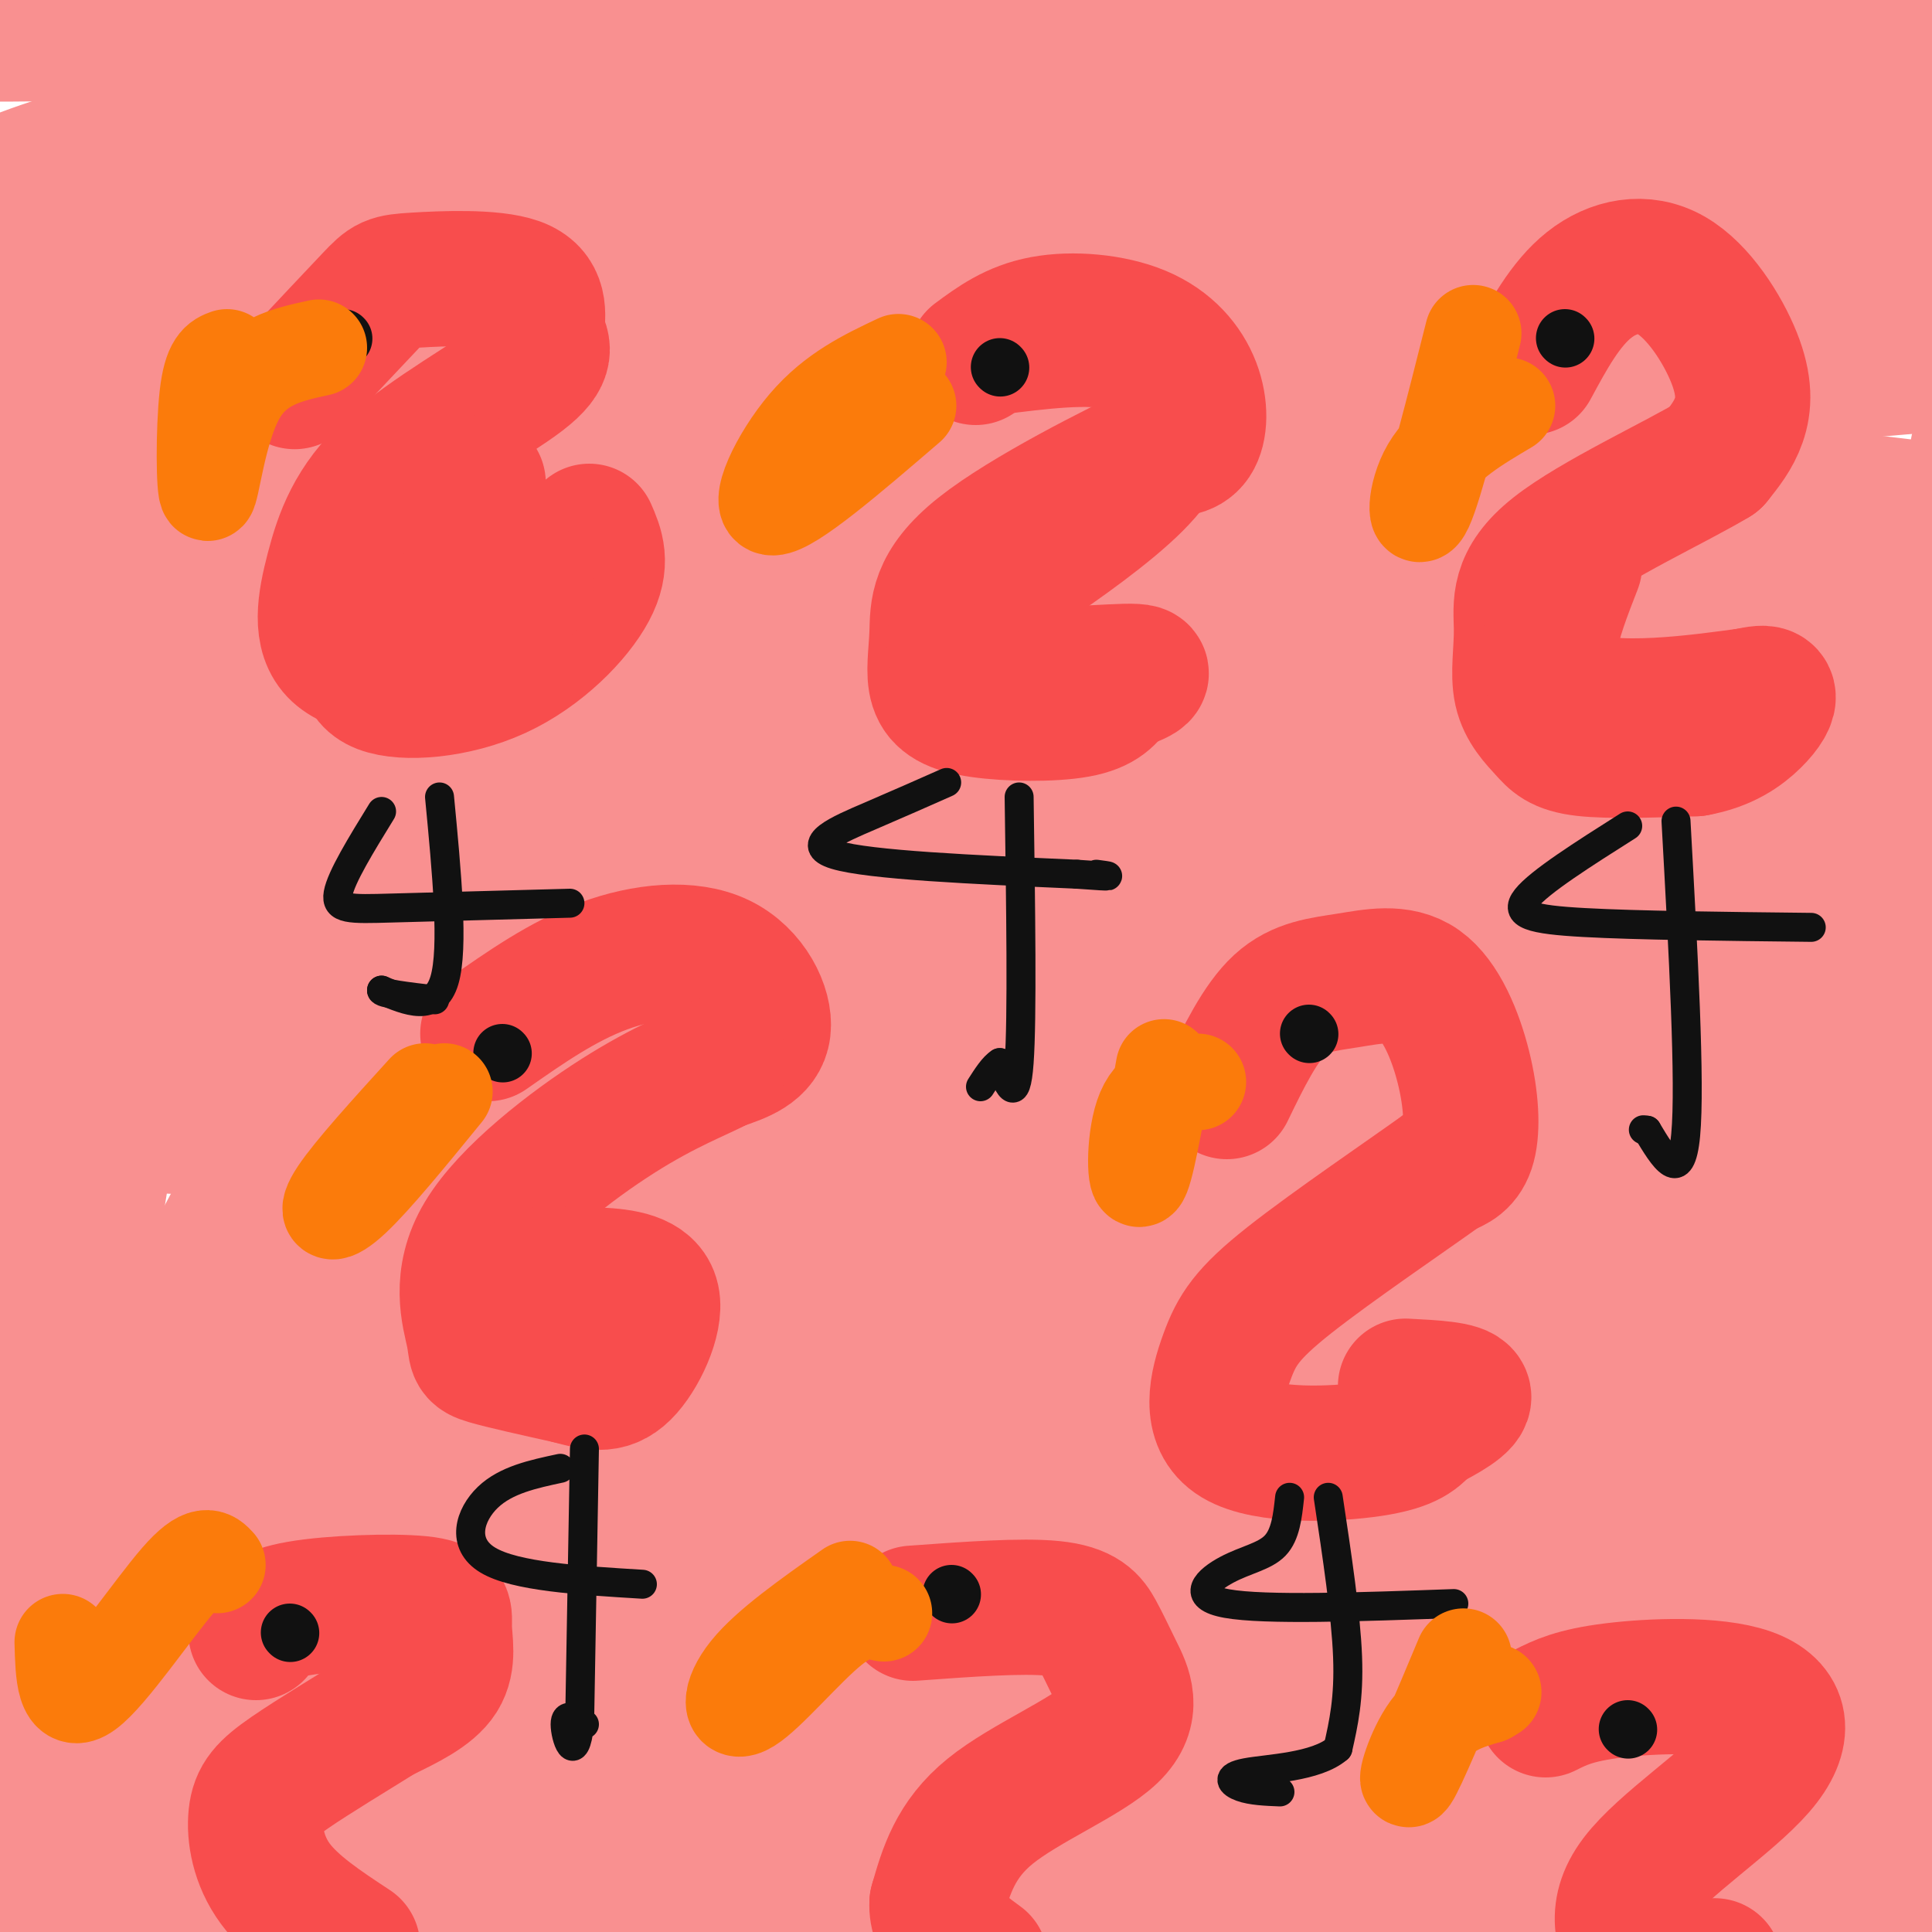 <svg viewBox='0 0 400 400' version='1.1' xmlns='http://www.w3.org/2000/svg' xmlns:xlink='http://www.w3.org/1999/xlink'><g fill='none' stroke='rgb(249,144,144)' stroke-width='6' stroke-linecap='round' stroke-linejoin='round'><path d='M326,11c0.000,0.000 0.100,0.100 0.1,0.1'/></g>
<g fill='none' stroke='rgb(249,144,144)' stroke-width='28' stroke-linecap='round' stroke-linejoin='round'><path d='M79,112c9.722,-2.513 19.445,-5.026 34,-8c14.555,-2.974 33.944,-6.410 93,-12c59.056,-5.590 157.781,-13.335 199,-17c41.219,-3.665 24.933,-3.251 21,-4c-3.933,-0.749 4.485,-2.662 2,-5c-2.485,-2.338 -15.875,-5.100 -27,-7c-11.125,-1.900 -19.984,-2.937 -60,-3c-40.016,-0.063 -111.189,0.848 -143,0c-31.811,-0.848 -24.259,-3.457 -72,3c-47.741,6.457 -150.776,21.978 -124,20c26.776,-1.978 183.363,-21.456 282,-31c98.637,-9.544 139.325,-9.156 119,-9c-20.325,0.156 -101.662,0.078 -183,0'/><path d='M220,39c-83.279,3.364 -199.975,11.774 -159,11c40.975,-0.774 239.622,-10.733 288,-17c48.378,-6.267 -53.512,-8.843 -127,-10c-73.488,-1.157 -118.575,-0.896 -149,1c-30.425,1.896 -46.188,5.428 -58,9c-11.812,3.572 -19.671,7.184 -21,9c-1.329,1.816 3.873,1.835 4,3c0.127,1.165 -4.821,3.476 50,0c54.821,-3.476 169.410,-12.738 284,-22'/><path d='M332,23c61.305,-3.657 72.566,-1.800 62,-4c-10.566,-2.200 -42.959,-8.457 -85,-13c-42.041,-4.543 -93.730,-7.373 -136,-9c-42.270,-1.627 -75.123,-2.053 -117,1c-41.877,3.053 -92.779,9.584 -50,9c42.779,-0.584 179.239,-8.283 268,-11c88.761,-2.717 129.823,-0.452 144,1c14.177,1.452 1.470,2.090 0,3c-1.470,0.910 8.296,2.091 -28,5c-36.296,2.909 -118.656,7.545 -192,14c-73.344,6.455 -137.672,14.727 -202,23'/><path d='M-4,42c-33.667,3.833 -16.833,1.917 0,0'/><path d='M284,145c-22.065,-7.083 -44.131,-14.167 -109,-17c-64.869,-2.833 -172.542,-1.417 -108,-1c64.542,0.417 301.298,-0.167 321,-1c19.702,-0.833 -177.649,-1.917 -375,-3'/><path d='M245,126c16.903,1.658 33.807,3.316 81,5c47.193,1.684 124.677,3.393 138,1c13.323,-2.393 -37.514,-8.889 -68,-15c-30.486,-6.111 -40.620,-11.837 -118,-15c-77.380,-3.163 -222.005,-3.765 -194,-1c28.005,2.765 228.641,8.896 297,12c68.359,3.104 4.443,3.182 -43,0c-47.443,-3.182 -78.412,-9.623 -133,-13c-54.588,-3.377 -132.794,-3.688 -211,-4'/><path d='M-6,96c-41.127,-1.139 -38.446,-1.986 0,-3c38.446,-1.014 112.657,-2.196 207,2c94.343,4.196 208.816,13.768 214,13c5.184,-0.768 -98.923,-11.877 -144,-17c-45.077,-5.123 -31.126,-4.261 -74,-4c-42.874,0.261 -142.575,-0.078 -183,0c-40.425,0.078 -21.575,0.573 -16,1c5.575,0.427 -2.124,0.784 -1,3c1.124,2.216 11.072,6.289 110,11c98.928,4.711 286.837,10.060 341,12c54.163,1.940 -25.418,0.470 -105,-1'/><path d='M343,113c-47.755,-0.380 -114.643,-0.829 -153,-1c-38.357,-0.171 -48.185,-0.065 -77,5c-28.815,5.065 -76.618,15.087 -119,19c-42.382,3.913 -79.344,1.717 4,4c83.344,2.283 286.995,9.044 383,12c96.005,2.956 84.363,2.107 -22,4c-106.363,1.893 -307.448,6.528 -363,8c-55.552,1.472 34.428,-0.219 104,1c69.572,1.219 118.735,5.348 162,10c43.265,4.652 80.633,9.826 118,15'/><path d='M380,190c19.075,2.899 7.763,2.645 18,4c10.237,1.355 42.023,4.317 -70,2c-112.023,-2.317 -367.855,-9.913 -334,-5c33.855,4.913 357.398,22.336 421,26c63.602,3.664 -132.735,-6.430 -235,-10c-102.265,-3.570 -110.456,-0.615 -130,2c-19.544,2.615 -50.441,4.890 -40,8c10.441,3.110 62.221,7.055 114,11'/><path d='M124,228c23.856,1.484 26.495,-0.306 86,5c59.505,5.306 175.877,17.708 213,23c37.123,5.292 -5.002,3.474 -43,0c-37.998,-3.474 -71.869,-8.605 -139,-13c-67.131,-4.395 -167.523,-8.053 -209,-10c-41.477,-1.947 -24.038,-2.181 11,-3c35.038,-0.819 87.676,-2.221 125,-1c37.324,1.221 59.334,5.067 81,8c21.666,2.933 42.989,4.953 79,11c36.011,6.047 86.710,16.120 107,21c20.290,4.880 10.170,4.566 9,5c-1.170,0.434 6.608,1.617 -1,3c-7.608,1.383 -30.602,2.967 -96,0c-65.398,-2.967 -173.199,-10.483 -281,-18'/><path d='M66,259c-30.645,-3.290 33.243,-2.513 68,-2c34.757,0.513 40.383,0.764 79,7c38.617,6.236 110.226,18.457 150,27c39.774,8.543 47.712,13.407 44,16c-3.712,2.593 -19.075,2.915 -52,-1c-32.925,-3.915 -83.414,-12.068 -149,-15c-65.586,-2.932 -146.271,-0.644 -196,-1c-49.729,-0.356 -68.503,-3.356 -14,1c54.503,4.356 182.284,16.068 261,24c78.716,7.932 108.367,12.085 116,15c7.633,2.915 -6.753,4.593 -44,2c-37.247,-2.593 -97.356,-9.455 -157,-12c-59.644,-2.545 -118.822,-0.772 -178,1'/><path d='M-6,321c-12.833,1.333 44.083,4.167 101,7'/><path d='M201,332c67.377,1.336 134.754,2.672 163,4c28.246,1.328 17.361,2.649 -35,4c-52.361,1.351 -146.198,2.732 -221,6c-74.802,3.268 -130.570,8.422 -88,11c42.570,2.578 183.478,2.581 244,3c60.522,0.419 40.656,1.256 74,4c33.344,2.744 119.896,7.395 59,12c-60.896,4.605 -269.241,9.163 -364,13c-94.759,3.837 -75.931,6.953 -28,8c47.931,1.047 124.966,0.023 202,-1'/><path d='M207,396c81.552,0.185 184.433,1.147 140,0c-44.433,-1.147 -236.180,-4.404 -315,-6c-78.820,-1.596 -44.711,-1.533 -38,-2c6.711,-0.467 -13.974,-1.464 -2,-3c11.974,-1.536 56.608,-3.610 119,-5c62.392,-1.390 142.543,-2.097 188,0c45.457,2.097 56.221,6.999 77,10c20.779,3.001 51.573,4.100 0,4c-51.573,-0.100 -185.515,-1.398 -263,0c-77.485,1.398 -98.515,5.492 -117,8c-18.485,2.508 -34.424,3.431 4,3c38.424,-0.431 131.212,-2.215 224,-4'/><path d='M224,401c90.334,1.185 204.170,6.148 153,12c-51.170,5.852 -267.346,12.594 -341,13c-73.654,0.406 -4.787,-5.524 106,-11c110.787,-5.476 263.492,-10.497 306,-15c42.508,-4.503 -25.182,-8.488 -81,-14c-55.818,-5.512 -99.766,-12.549 -169,-16c-69.234,-3.451 -163.755,-3.314 -204,-4c-40.245,-0.686 -26.213,-2.196 6,-3c32.213,-0.804 82.606,-0.902 133,-1'/><path d='M133,362c38.117,1.392 66.909,5.372 94,9c27.091,3.628 52.483,6.902 89,15c36.517,8.098 84.161,21.018 104,28c19.839,6.982 11.874,8.026 -53,1c-64.874,-7.026 -186.659,-22.122 -252,-27c-65.341,-4.878 -74.240,0.464 -85,0c-10.760,-0.464 -23.380,-6.732 -36,-13'/><path d='M356,363c18.296,0.386 36.591,0.771 -7,-5c-43.591,-5.771 -149.070,-17.700 -204,-26c-54.930,-8.300 -59.311,-12.971 -68,-16c-8.689,-3.029 -21.685,-4.417 10,-5c31.685,-0.583 108.050,-0.363 148,1c39.950,1.363 43.484,3.868 83,12c39.516,8.132 115.016,21.893 138,27c22.984,5.107 -6.546,1.562 -12,3c-5.454,1.438 13.167,7.860 -54,-5c-67.167,-12.860 -220.122,-45.001 -275,-58c-54.878,-12.999 -11.679,-6.857 34,-1c45.679,5.857 93.840,11.428 142,17'/><path d='M291,307c49.043,7.766 100.651,18.679 128,26c27.349,7.321 30.440,11.048 -16,1c-46.440,-10.048 -142.411,-33.871 -214,-47c-71.589,-13.129 -118.794,-15.565 -166,-18'/><path d='M184,300c25.515,3.204 51.030,6.408 97,15c45.970,8.592 112.394,22.571 145,30c32.606,7.429 31.394,8.308 -25,1c-56.394,-7.308 -167.970,-22.802 -243,-30c-75.030,-7.198 -113.515,-6.099 -152,-5'/><path d='M393,241c7.639,0.774 15.278,1.547 5,2c-10.278,0.453 -38.472,0.585 -56,-2c-17.528,-2.585 -24.389,-7.886 -72,-12c-47.611,-4.114 -135.971,-7.039 -184,-9c-48.029,-1.961 -55.726,-2.957 -8,-4c47.726,-1.043 150.875,-2.132 230,0c79.125,2.132 134.227,7.484 146,12c11.773,4.516 -19.783,8.196 -77,3c-57.217,-5.196 -140.095,-19.266 -176,-26c-35.905,-6.734 -24.838,-6.131 -22,-7c2.838,-0.869 -2.552,-3.211 -3,-6c-0.448,-2.789 4.045,-6.026 13,-9c8.955,-2.974 22.373,-5.685 55,-9c32.627,-3.315 84.465,-7.233 119,-9c34.535,-1.767 51.768,-1.384 69,-1'/><path d='M432,164c13.842,-0.703 13.947,-1.961 3,-2c-10.947,-0.039 -32.946,1.143 -85,-1c-52.054,-2.143 -134.162,-7.609 -166,-10c-31.838,-2.391 -13.407,-1.708 -8,-3c5.407,-1.292 -2.212,-4.561 46,-5c48.212,-0.439 152.253,1.950 168,0c15.747,-1.950 -56.800,-8.241 -123,-18c-66.200,-9.759 -126.054,-22.987 -143,-29c-16.946,-6.013 9.014,-4.811 25,-5c15.986,-0.189 21.996,-1.768 56,-2c34.004,-0.232 96.002,0.884 158,2'/><path d='M363,91c-12.882,0.944 -124.085,2.304 -184,1c-59.915,-1.304 -68.540,-5.271 -67,-8c1.540,-2.729 13.245,-4.220 9,-6c-4.245,-1.780 -24.439,-3.849 42,-6c66.439,-2.151 219.513,-4.382 199,-3c-20.513,1.382 -214.613,6.379 -278,7c-63.387,0.621 3.937,-3.132 36,-5c32.063,-1.868 28.863,-1.849 66,-2c37.137,-0.151 114.611,-0.472 134,0c19.389,0.472 -19.305,1.736 -58,3'/><path d='M262,72c-55.702,0.042 -165.956,-1.354 -221,-1c-55.044,0.354 -54.879,2.457 -47,-6c7.879,-8.457 23.473,-27.473 24,-30c0.527,-2.527 -14.012,11.435 -20,79c-5.988,67.565 -3.425,188.733 0,220c3.425,31.267 7.713,-27.366 12,-86'/><path d='M10,248c6.080,-38.913 15.279,-93.197 17,-109c1.721,-15.803 -4.038,6.873 -8,36c-3.962,29.127 -6.127,64.705 -8,92c-1.873,27.295 -3.452,46.307 -4,67c-0.548,20.693 -0.064,43.065 2,28c2.064,-15.065 5.707,-67.569 9,-97c3.293,-29.431 6.236,-35.790 8,-43c1.764,-7.210 2.351,-15.272 10,-35c7.649,-19.728 22.362,-51.123 20,-45c-2.362,6.123 -21.798,49.765 -33,83c-11.202,33.235 -14.170,56.063 -16,75c-1.830,18.937 -2.523,33.982 -2,41c0.523,7.018 2.261,6.009 4,5'/><path d='M9,346c6.770,-15.726 21.696,-57.543 34,-83c12.304,-25.457 21.984,-34.556 31,-45c9.016,-10.444 17.366,-22.234 44,-49c26.634,-26.766 71.553,-68.509 97,-90c25.447,-21.491 31.423,-22.730 41,-26c9.577,-3.270 22.755,-8.571 31,-12c8.245,-3.429 11.555,-4.987 14,0c2.445,4.987 4.023,16.519 -2,38c-6.023,21.481 -19.648,52.912 -32,92c-12.352,39.088 -23.430,85.832 -20,89c3.430,3.168 21.366,-37.239 51,-85c29.634,-47.761 70.964,-102.874 94,-131c23.036,-28.126 27.779,-29.265 32,-38c4.221,-8.735 7.920,-25.067 2,5c-5.920,30.067 -21.460,106.534 -37,183'/><path d='M389,194c-8.652,51.113 -11.782,87.396 -14,77c-2.218,-10.396 -3.523,-67.471 -3,-119c0.523,-51.529 2.873,-97.512 3,-87c0.127,10.512 -1.968,77.518 0,136c1.968,58.482 8.001,108.438 11,110c2.999,1.562 2.964,-45.271 -1,-82c-3.964,-36.729 -11.858,-63.356 -18,-80c-6.142,-16.644 -10.533,-23.307 -15,-30c-4.467,-6.693 -9.010,-13.417 -14,-18c-4.990,-4.583 -10.426,-7.024 -16,-8c-5.574,-0.976 -11.287,-0.488 -17,0'/><path d='M305,93c-8.697,5.346 -21.941,18.709 -27,19c-5.059,0.291 -1.935,-12.492 -35,33c-33.065,45.492 -102.318,149.259 -128,180c-25.682,30.741 -7.791,-11.544 0,-34c7.791,-22.456 5.482,-25.084 7,-36c1.518,-10.916 6.862,-30.119 13,-46c6.138,-15.881 13.069,-28.441 20,-41'/></g>
<g fill='none' stroke='rgb(248,77,77)' stroke-width='28' stroke-linecap='round' stroke-linejoin='round'><path d='M61,79c6.345,-6.762 12.690,-13.524 16,-17c3.310,-3.476 3.583,-3.667 9,-4c5.417,-0.333 15.976,-0.810 21,1c5.024,1.810 4.512,5.905 4,10'/><path d='M111,69c1.397,2.705 2.891,4.468 -3,9c-5.891,4.532 -19.167,11.833 -27,19c-7.833,7.167 -10.224,14.199 -12,21c-1.776,6.801 -2.936,13.372 1,17c3.936,3.628 12.968,4.314 22,5'/><path d='M92,140c3.667,0.833 1.833,0.417 0,0'/><path d='M99,100c-6.176,4.855 -12.353,9.709 -16,15c-3.647,5.291 -4.765,11.017 -6,16c-1.235,4.983 -2.589,9.222 2,11c4.589,1.778 15.120,1.094 24,-3c8.880,-4.094 16.109,-11.598 19,-17c2.891,-5.402 1.446,-8.701 0,-12'/><path d='M109,121c-6.917,1.750 -13.833,3.500 -17,5c-3.167,1.500 -2.583,2.750 -2,4'/><path d='M202,74c3.974,-2.936 7.949,-5.872 14,-7c6.051,-1.128 14.179,-0.447 20,2c5.821,2.447 9.337,6.659 11,11c1.663,4.341 1.475,8.812 0,11c-1.475,2.188 -4.238,2.094 -7,2'/><path d='M240,93c-8.935,4.192 -27.773,13.673 -37,21c-9.227,7.327 -8.843,12.499 -9,17c-0.157,4.501 -0.857,8.330 0,11c0.857,2.670 3.269,4.180 9,5c5.731,0.820 14.780,0.948 20,0c5.220,-0.948 6.610,-2.974 8,-5'/><path d='M231,142c3.630,-1.612 8.705,-3.144 2,-3c-6.705,0.144 -25.190,1.962 -32,-1c-6.810,-2.962 -1.946,-10.703 2,-15c3.946,-4.297 6.973,-5.148 10,-6'/><path d='M213,117c6.068,-4.064 16.239,-11.224 22,-17c5.761,-5.776 7.111,-10.167 8,-13c0.889,-2.833 1.316,-4.109 0,-7c-1.316,-2.891 -4.376,-7.397 -11,-9c-6.624,-1.603 -16.812,-0.301 -27,1'/><path d='M317,76c3.525,-6.534 7.049,-13.069 12,-17c4.951,-3.931 11.327,-5.260 17,-2c5.673,3.260 10.643,11.108 13,17c2.357,5.892 2.102,9.826 1,13c-1.102,3.174 -3.051,5.587 -5,8'/><path d='M355,95c-7.841,4.751 -24.943,12.629 -33,19c-8.057,6.371 -7.068,11.235 -7,16c0.068,4.765 -0.786,9.432 0,13c0.786,3.568 3.212,6.038 5,8c1.788,1.962 2.940,3.418 8,4c5.060,0.582 14.030,0.291 23,0'/><path d='M351,155c6.048,-1.060 9.667,-3.708 12,-6c2.333,-2.292 3.381,-4.226 3,-5c-0.381,-0.774 -2.190,-0.387 -4,0'/><path d='M362,144c-8.889,1.200 -29.111,4.200 -37,0c-7.889,-4.200 -3.444,-15.600 1,-27'/><path d='M101,214c7.750,-5.429 15.500,-10.857 24,-14c8.500,-3.143 17.750,-4.000 24,-1c6.250,3.000 9.500,9.857 9,14c-0.500,4.143 -4.750,5.571 -9,7'/><path d='M149,220c-4.480,2.364 -11.181,4.774 -21,11c-9.819,6.226 -22.756,16.267 -28,25c-5.244,8.733 -2.797,16.159 -2,20c0.797,3.841 -0.058,4.097 3,5c3.058,0.903 10.029,2.451 17,4'/><path d='M118,285c4.624,1.222 7.683,2.276 11,-1c3.317,-3.276 6.893,-10.882 6,-15c-0.893,-4.118 -6.255,-4.748 -11,-5c-4.745,-0.252 -8.872,-0.126 -13,0'/><path d='M254,226c3.450,-7.117 6.900,-14.234 11,-18c4.100,-3.766 8.850,-4.180 14,-5c5.150,-0.820 10.700,-2.044 15,1c4.300,3.044 7.350,10.358 9,17c1.650,6.642 1.900,12.612 1,16c-0.900,3.388 -2.950,4.194 -5,5'/><path d='M299,242c-7.310,5.275 -23.086,15.963 -32,23c-8.914,7.037 -10.967,10.422 -13,16c-2.033,5.578 -4.047,13.348 2,17c6.047,3.652 20.156,3.186 28,2c7.844,-1.186 9.422,-3.093 11,-5'/><path d='M295,295c4.022,-2.022 8.578,-4.578 8,-6c-0.578,-1.422 -6.289,-1.711 -12,-2'/><path d='M53,338c1.113,-1.915 2.226,-3.831 9,-5c6.774,-1.169 19.207,-1.592 25,-1c5.793,0.592 4.944,2.198 5,5c0.056,2.802 1.016,6.801 -1,10c-2.016,3.199 -7.008,5.600 -12,8'/><path d='M79,355c-5.722,3.592 -14.029,8.571 -19,12c-4.971,3.429 -6.608,5.308 -7,9c-0.392,3.692 0.459,9.198 4,14c3.541,4.802 9.770,8.901 16,13'/><path d='M189,334c11.318,-0.826 22.637,-1.651 29,-1c6.363,0.651 7.771,2.779 9,5c1.229,2.221 2.278,4.533 4,8c1.722,3.467 4.118,8.087 -1,13c-5.118,4.913 -17.748,10.118 -25,16c-7.252,5.882 -9.126,12.441 -11,19'/><path d='M194,394c-0.333,5.167 4.333,8.583 9,12'/><path d='M320,354c3.006,-1.504 6.013,-3.008 14,-4c7.987,-0.992 20.955,-1.472 28,1c7.045,2.472 8.166,7.896 2,15c-6.166,7.104 -19.619,15.887 -25,23c-5.381,7.113 -2.691,12.557 0,18'/><path d='M339,407c2.667,3.000 9.333,1.500 16,0'/></g>
<g fill='none' stroke='rgb(17,17,17)' stroke-width='6' stroke-linecap='round' stroke-linejoin='round'><path d='M275,310c1.833,12.167 3.667,24.333 4,33c0.333,8.667 -0.833,13.833 -2,19'/><path d='M277,362c-4.452,3.905 -14.583,4.167 -19,5c-4.417,0.833 -3.119,2.238 -1,3c2.119,0.762 5.060,0.881 8,1'/><path d='M121,300c0.000,0.000 -1.000,57.000 -1,57'/><path d='M120,357c-1.000,8.867 -3.000,2.533 -3,0c-0.000,-2.533 2.000,-1.267 4,0'/><path d='M91,165c1.500,15.667 3.000,31.333 1,38c-2.000,6.667 -7.500,4.333 -13,2'/><path d='M79,205c-0.333,0.667 5.333,1.333 11,2'/><path d='M211,165c0.333,22.917 0.667,45.833 0,55c-0.667,9.167 -2.333,4.583 -4,0'/><path d='M207,220c-1.333,0.833 -2.667,2.917 -4,5'/><path d='M196,162c-4.867,2.156 -9.733,4.311 -16,7c-6.267,2.689 -13.933,5.911 -7,8c6.933,2.089 28.467,3.044 50,4'/><path d='M223,181c9.000,0.667 6.500,0.333 4,0'/><path d='M79,168c-4.200,6.822 -8.400,13.644 -9,17c-0.600,3.356 2.400,3.244 11,3c8.600,-0.244 22.800,-0.622 37,-1'/><path d='M347,170c1.500,27.167 3.000,54.333 2,65c-1.000,10.667 -4.500,4.833 -8,-1'/><path d='M341,234c-1.333,-0.167 -0.667,-0.083 0,0'/><path d='M337,171c-9.156,5.800 -18.311,11.600 -21,15c-2.689,3.400 1.089,4.400 12,5c10.911,0.600 28.956,0.800 47,1'/><path d='M116,304c-5.622,1.200 -11.244,2.400 -15,6c-3.756,3.600 -5.644,9.600 0,13c5.644,3.400 18.822,4.200 32,5'/><path d='M267,310c-0.417,3.869 -0.833,7.738 -3,10c-2.167,2.262 -6.083,2.917 -10,5c-3.917,2.083 -7.833,5.595 0,7c7.833,1.405 27.417,0.702 47,0'/></g>
<g fill='none' stroke='rgb(17,17,17)' stroke-width='12' stroke-linecap='round' stroke-linejoin='round'><path d='M71,70c0.000,0.000 0.100,0.100 0.1,0.1'/><path d='M207,76c0.000,0.000 0.100,0.100 0.1,0.1'/><path d='M324,70c0.000,0.000 0.100,0.100 0.1,0.1'/><path d='M104,218c0.000,0.000 0.100,0.100 0.1,0.1'/><path d='M271,214c0.000,0.000 0.100,0.100 0.1,0.1'/><path d='M60,338c0.000,0.000 0.100,0.100 0.1,0.1'/><path d='M197,330c0.000,0.000 0.100,0.100 0.1,0.1'/><path d='M337,358c0.000,0.000 0.100,0.100 0.1,0.1'/></g>
<g fill='none' stroke='rgb(251,123,11)' stroke-width='20' stroke-linecap='round' stroke-linejoin='round'><path d='M305,69c-3.978,15.800 -7.956,31.600 -10,36c-2.044,4.400 -2.156,-2.600 1,-8c3.156,-5.400 9.578,-9.200 16,-13'/><path d='M186,75c-6.622,3.133 -13.244,6.267 -19,13c-5.756,6.733 -10.644,17.067 -7,17c3.644,-0.067 15.822,-10.533 28,-21'/><path d='M47,74c-1.613,0.583 -3.226,1.167 -4,8c-0.774,6.833 -0.708,19.917 0,20c0.708,0.083 2.060,-12.833 6,-20c3.940,-7.167 10.470,-8.583 17,-10'/><path d='M241,221c-1.978,11.133 -3.956,22.267 -5,23c-1.044,0.733 -1.156,-8.933 1,-14c2.156,-5.067 6.578,-5.533 11,-6'/><path d='M88,226c-7.511,8.267 -15.022,16.533 -18,21c-2.978,4.467 -1.422,5.133 3,1c4.422,-4.133 11.711,-13.067 19,-22'/><path d='M13,340c0.178,6.711 0.356,13.422 5,10c4.644,-3.422 13.756,-16.978 19,-23c5.244,-6.022 6.622,-4.511 8,-3'/><path d='M176,329c-8.435,5.935 -16.869,11.869 -21,17c-4.131,5.131 -3.958,9.458 0,7c3.958,-2.458 11.702,-11.702 17,-16c5.298,-4.298 8.149,-3.649 11,-3'/><path d='M303,343c-4.822,11.511 -9.644,23.022 -11,25c-1.356,1.978 0.756,-5.578 4,-10c3.244,-4.422 7.622,-5.711 12,-7'/><path d='M308,351c2.000,-1.167 1.000,-0.583 0,0'/></g>
</svg>